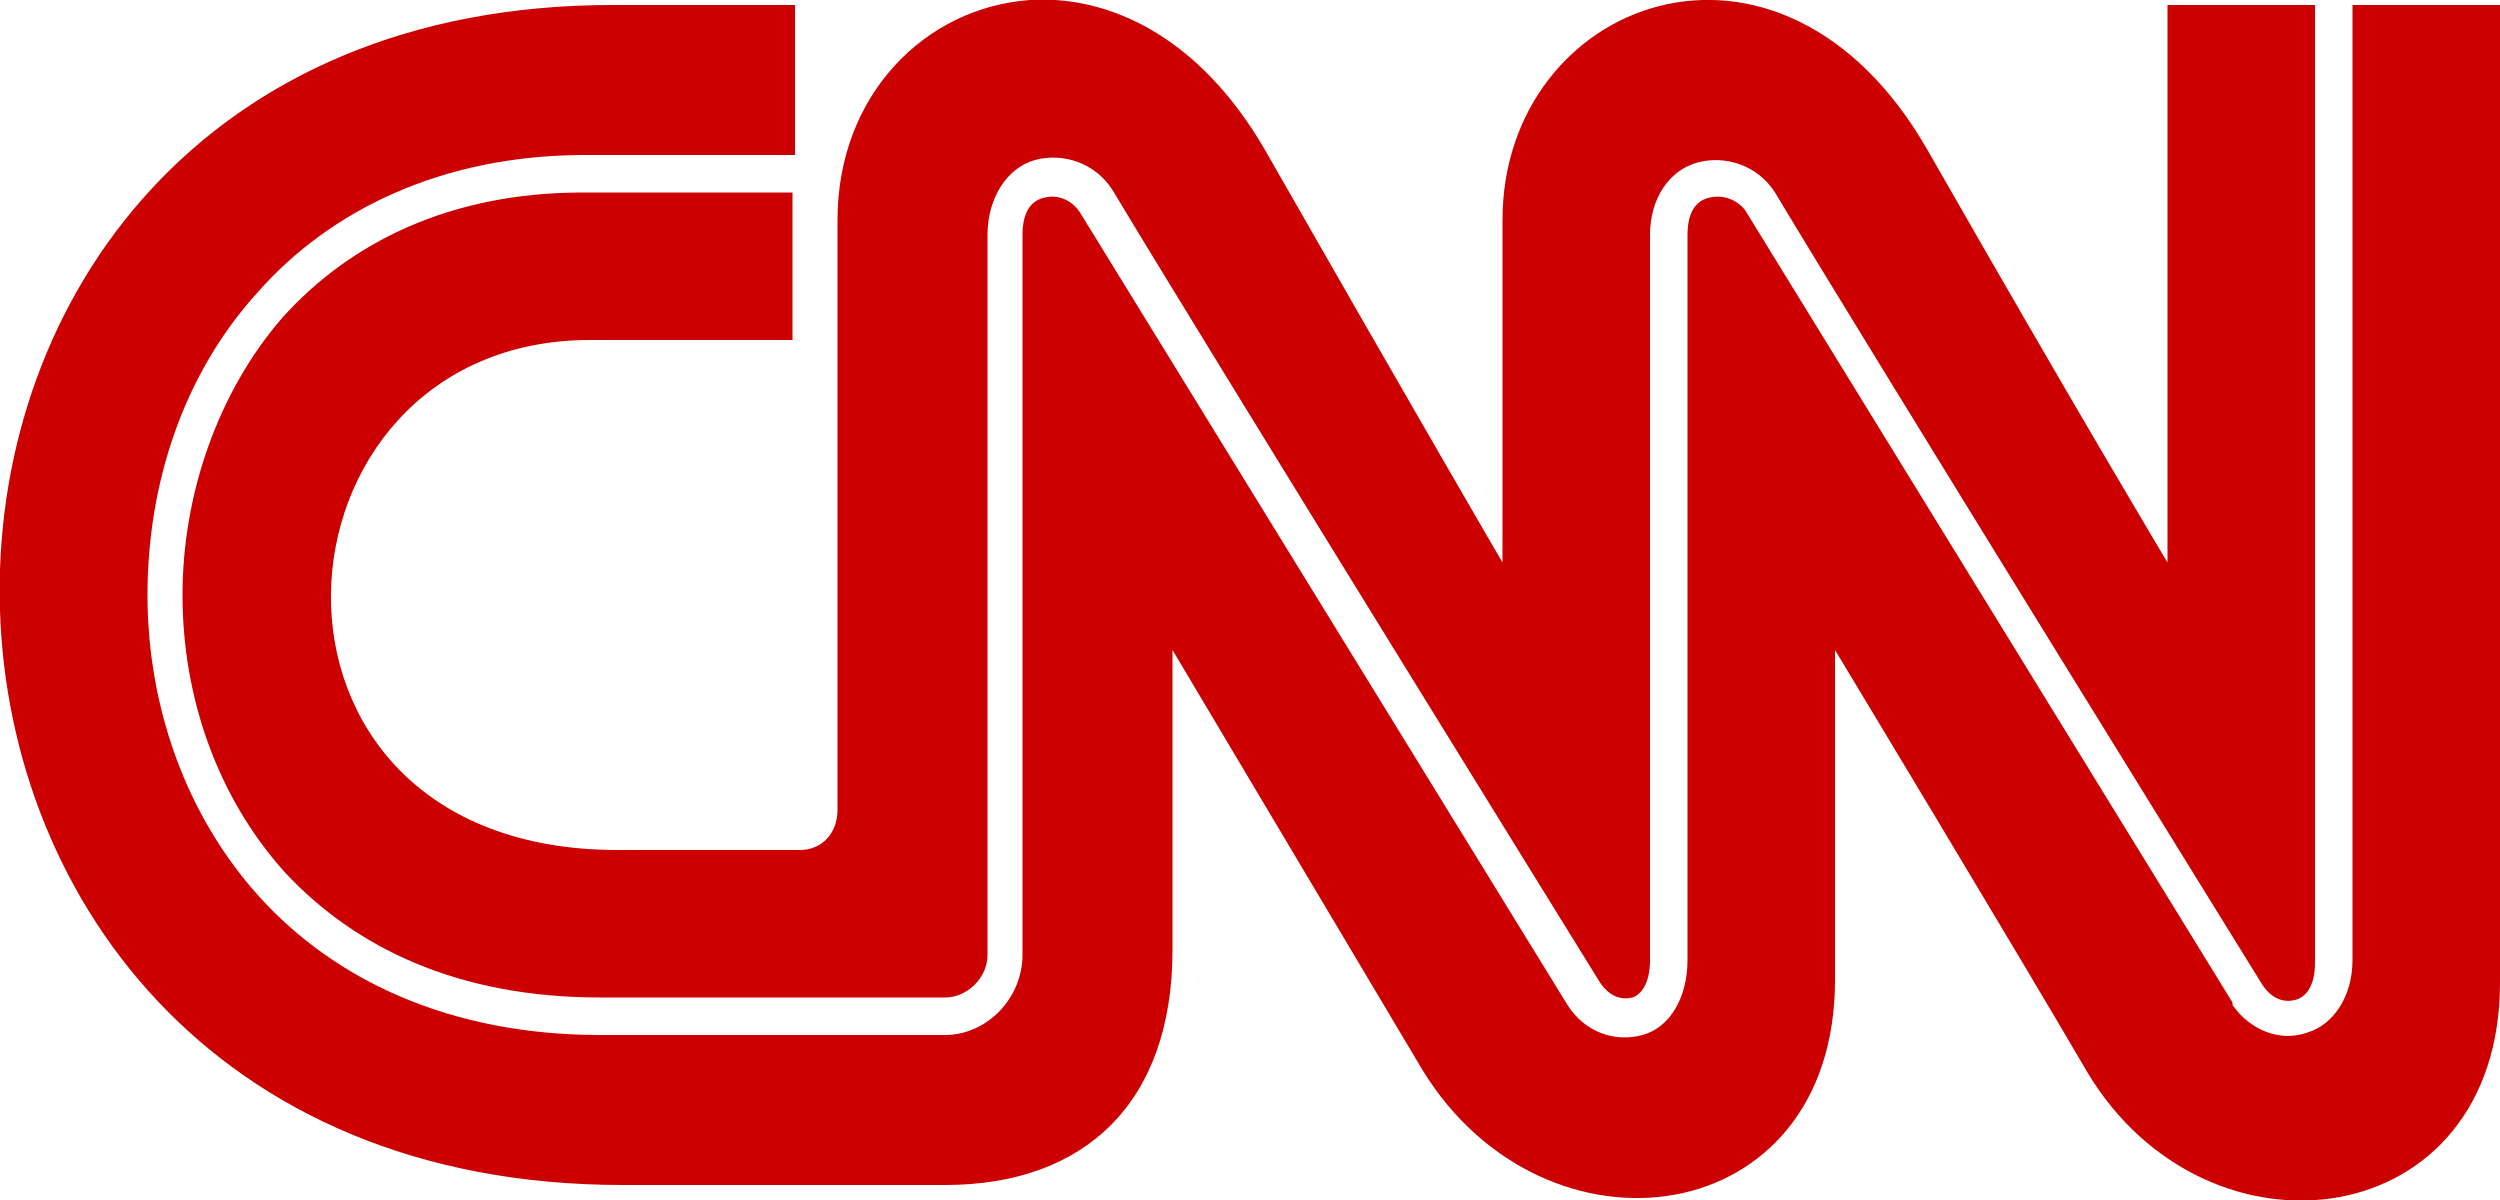 <?xml version="1.0" encoding="UTF-8"?> <svg xmlns="http://www.w3.org/2000/svg" width="100" height="48" viewBox="0 0 100 48" fill="none"><g clip-path="url(#clip0_1187_64481)"><path d="M41.2 3.56529e-05C44.4 -0.2 48 1.5 50.6 6C56.6 16.5 60.1 22.5 60.1 22.5V8.8C60.1 3.52859e-05 71.2 -4.3 77.1 6C83.1 16.5 86.7 22.5 86.7 22.5V0.2H92.6V38.5C92.6 39.5 92.2 39.9 91.8 40C91.4 40.1 90.9 40 90.5 39.4C90.5 39.4 74.9 14.2 71 7.7C70.3 6.6 69 6.2 67.9 6.5C66.8 6.8 66 7.9 66 9.4V38.4C66 39.4 65.6 39.8 65.3 39.9C64.9 40 64.4 39.9 64 39.3C64 39.3 48.4 14.1 44.5 7.6C43.8 6.5 42.5 6.1 41.4 6.4C40.3 6.7 39.5 7.9 39.5 9.4V38.2C39.5 39.1 38.7 39.9 37.8 39.9H24C18.3 39.9 14.2 37.9 11.4 34.9C8.7 31.9 7.3 27.9 7.3 23.8C7.3 19.8 8.7 15.7 11.3 12.7C14 9.7 18 7.7 23.3 7.7H31.7V13.6H23.6C10.3 13.6 8.9 34 24.7 34H32C32.9 34 33.5 33.3 33.5 32.4V8.8C33.5 3.8 37 0.3 41.2 3.56529e-05ZM24.5 0.2H31.8V6.2H23.4C17.7 6.2 13.2 8.4 10.3 11.7C7.3 15 5.9 19.4 5.9 23.8C5.9 28.2 7.4 32.6 10.4 35.9C13.4 39.2 18 41.4 24 41.4H37.8C39.5 41.4 40.9 39.9 40.9 38.2V9.4C40.9 8.4 41.3 8 41.8 7.9C42.2 7.8 42.8 7.9 43.2 8.5C47.2 15 62.7 40.2 62.7 40.2C63.4 41.3 64.6 41.7 65.7 41.4C66.8 41.1 67.5 39.9 67.5 38.4V9.4C67.5 8.4 67.9 8 68.4 7.9C68.8 7.8 69.4 7.9 69.8 8.4C73.8 14.9 89.3 40.1 89.3 40.1V40.2C90 41.2 91.2 41.7 92.3 41.3C93.3 41 94.1 39.9 94.1 38.4V0.2H100V39.3C100 49.4 88.3 50.9 83.5 42.9C80.7 38.1 73.4 26 73.4 26V39.2C73.4 49.3 61.8 50.8 56.9 42.8C54.1 38.1 46.9 26 46.9 26V38C46.9 44.1 43.4 47.4 37.8 47.4H24.9C-8.1 47.4 -8.4 0.2 24.5 0.2Z" fill="#CC0000"></path></g><defs><clipPath id="clip0_1187_64481"><rect width="100" height="48" fill="white"></rect></clipPath></defs></svg>